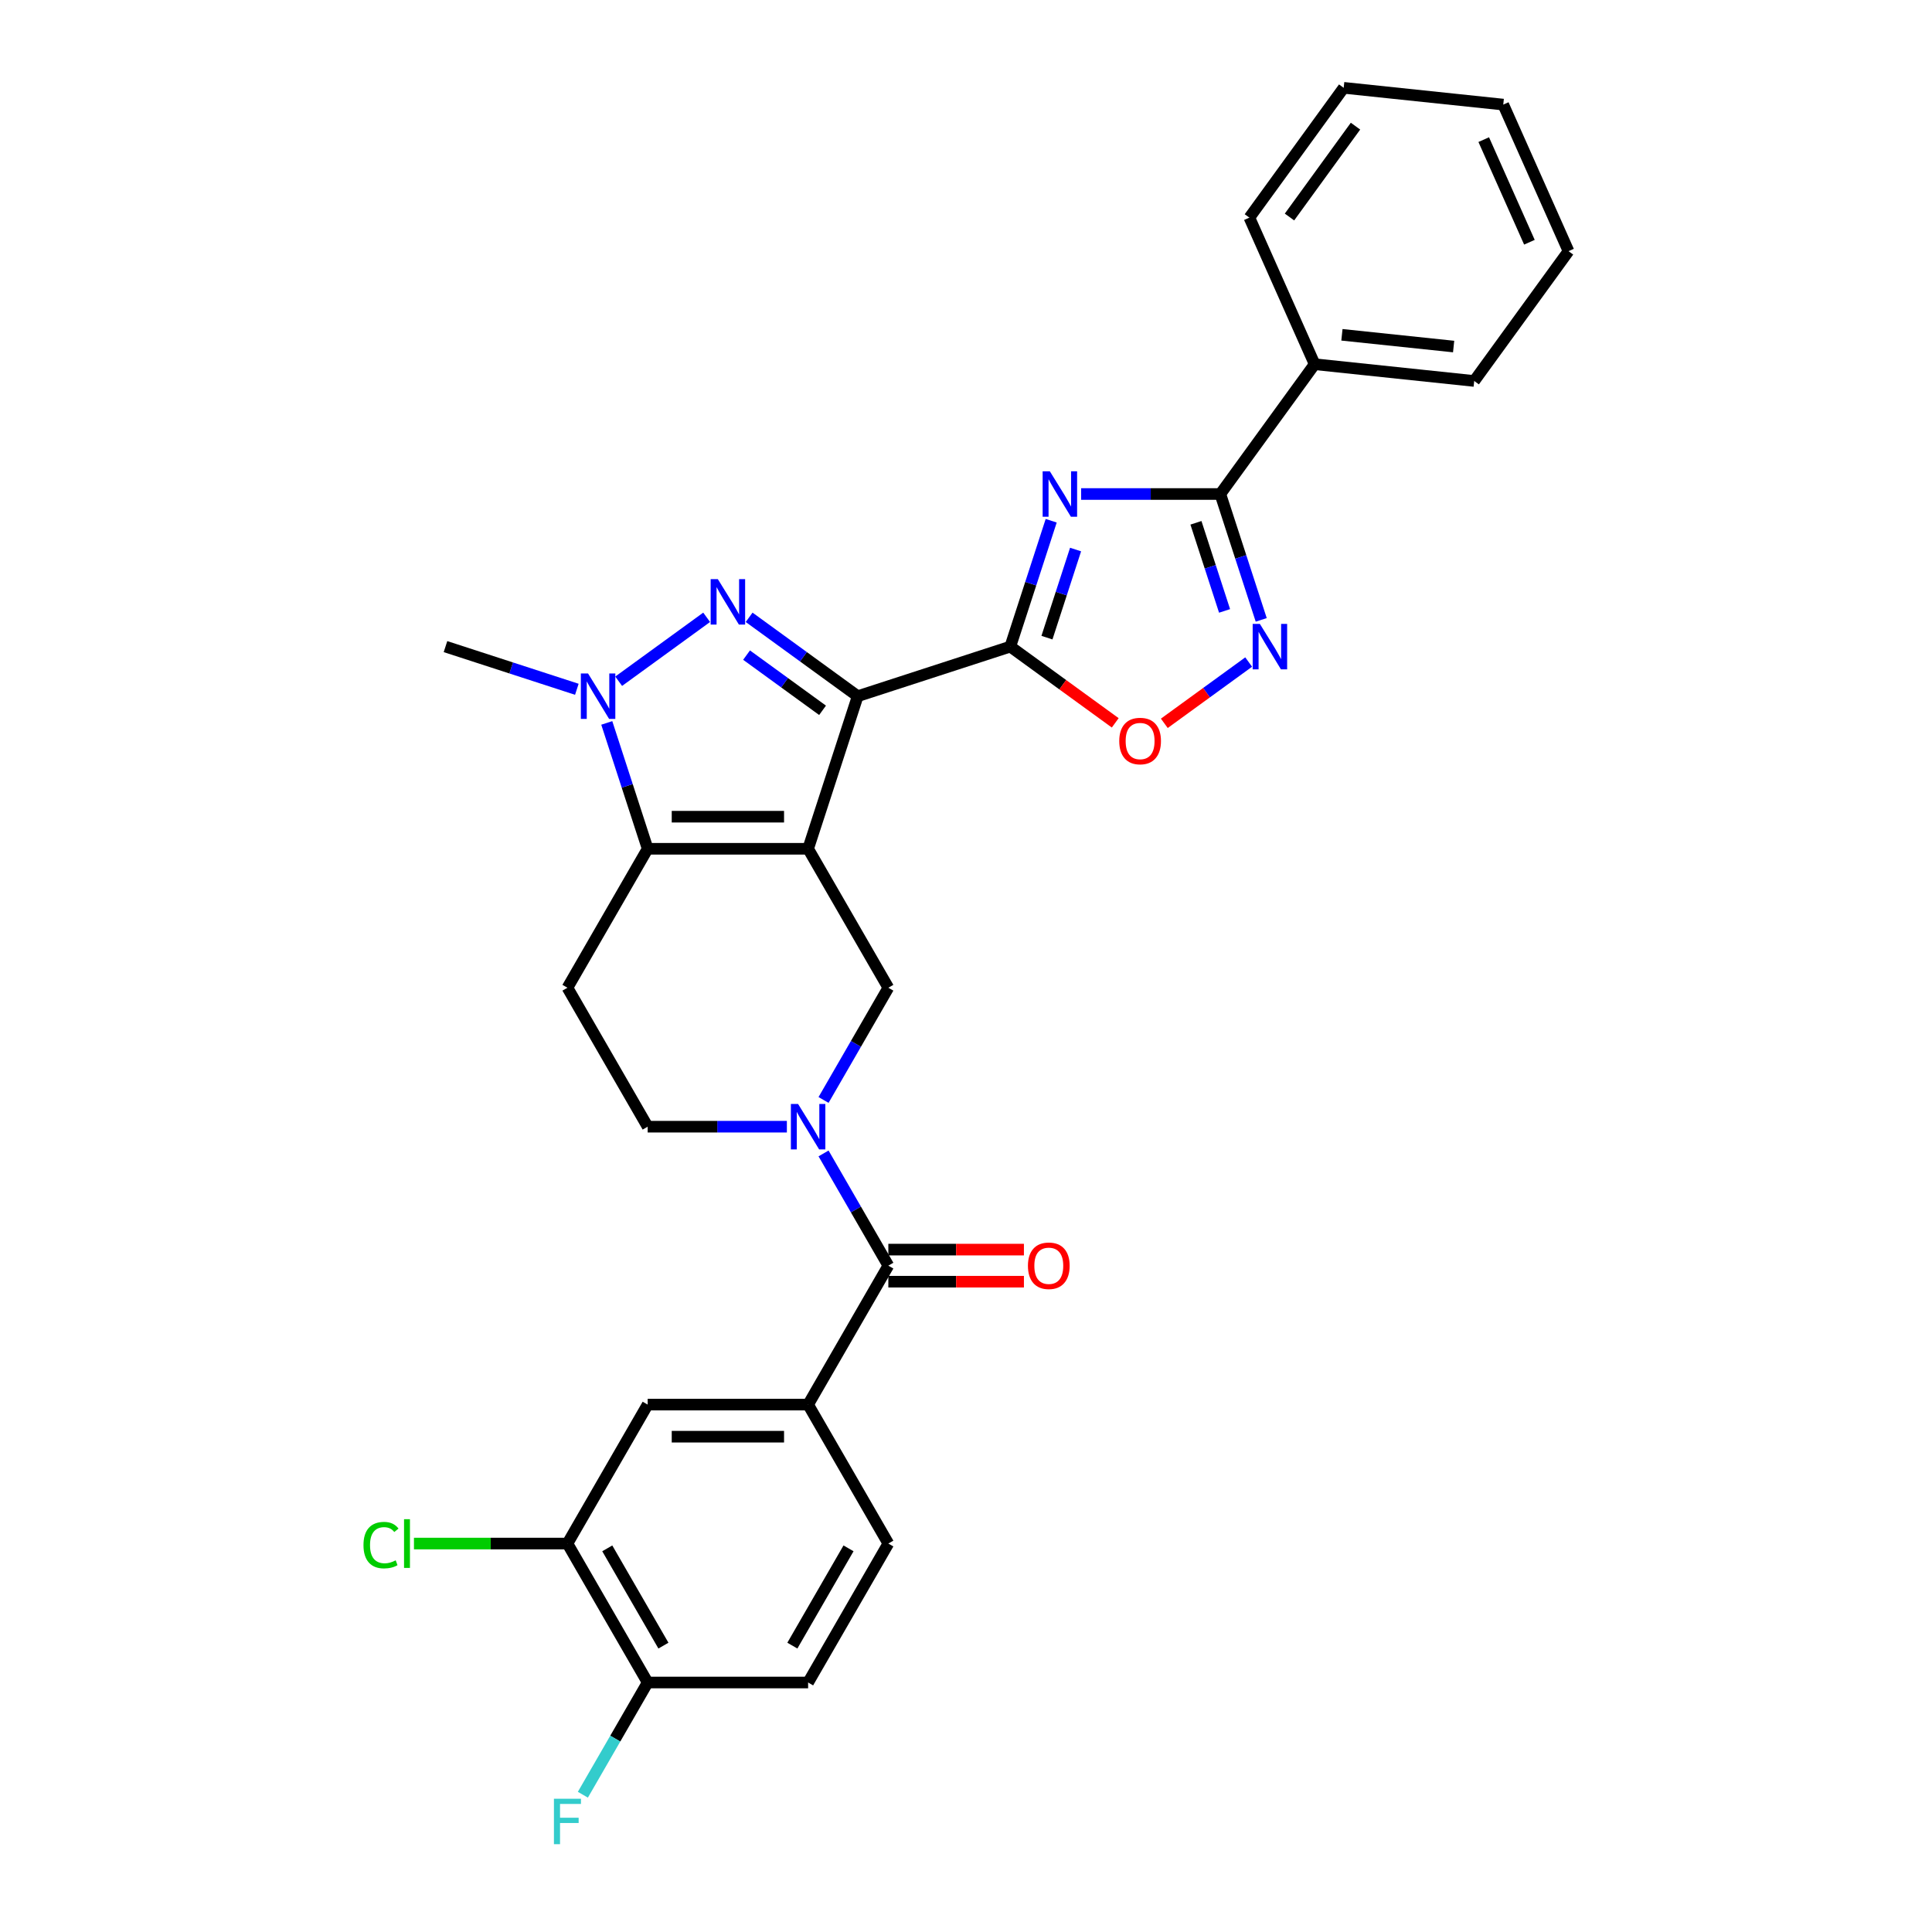 <?xml version='1.0' encoding='iso-8859-1'?>
<svg version='1.1' baseProfile='full'
              xmlns='http://www.w3.org/2000/svg'
                      xmlns:rdkit='http://www.rdkit.org/xml'
                      xmlns:xlink='http://www.w3.org/1999/xlink'
                  xml:space='preserve'
width='1000px' height='1000px' viewBox='0 0 1000 1000'>
<!-- END OF HEADER -->
<rect style='opacity:1.0;fill:#FFFFFF;stroke:none' width='1000' height='1000' x='0' y='0'> </rect>
<path class='bond-0' d='M 418.281,439.33 L 443.944,360.346' style='fill:none;fill-rule:evenodd;stroke:#000000;stroke-width:6px;stroke-linecap:butt;stroke-linejoin:miter;stroke-opacity:1' />
<path class='bond-4' d='M 418.281,439.33 L 335.232,439.33' style='fill:none;fill-rule:evenodd;stroke:#000000;stroke-width:6px;stroke-linecap:butt;stroke-linejoin:miter;stroke-opacity:1' />
<path class='bond-4' d='M 405.824,422.72 L 347.689,422.72' style='fill:none;fill-rule:evenodd;stroke:#000000;stroke-width:6px;stroke-linecap:butt;stroke-linejoin:miter;stroke-opacity:1' />
<path class='bond-9' d='M 418.281,439.33 L 459.805,511.252' style='fill:none;fill-rule:evenodd;stroke:#000000;stroke-width:6px;stroke-linecap:butt;stroke-linejoin:miter;stroke-opacity:1' />
<path class='bond-1' d='M 443.944,360.346 L 415.848,339.933' style='fill:none;fill-rule:evenodd;stroke:#000000;stroke-width:6px;stroke-linecap:butt;stroke-linejoin:miter;stroke-opacity:1' />
<path class='bond-1' d='M 415.848,339.933 L 387.752,319.52' style='fill:none;fill-rule:evenodd;stroke:#0000FF;stroke-width:6px;stroke-linecap:butt;stroke-linejoin:miter;stroke-opacity:1' />
<path class='bond-1' d='M 425.753,367.66 L 406.085,353.371' style='fill:none;fill-rule:evenodd;stroke:#000000;stroke-width:6px;stroke-linecap:butt;stroke-linejoin:miter;stroke-opacity:1' />
<path class='bond-1' d='M 406.085,353.371 L 386.418,339.082' style='fill:none;fill-rule:evenodd;stroke:#0000FF;stroke-width:6px;stroke-linecap:butt;stroke-linejoin:miter;stroke-opacity:1' />
<path class='bond-2' d='M 443.944,360.346 L 522.928,334.683' style='fill:none;fill-rule:evenodd;stroke:#000000;stroke-width:6px;stroke-linecap:butt;stroke-linejoin:miter;stroke-opacity:1' />
<path class='bond-30' d='M 365.761,319.52 L 320.225,352.604' style='fill:none;fill-rule:evenodd;stroke:#0000FF;stroke-width:6px;stroke-linecap:butt;stroke-linejoin:miter;stroke-opacity:1' />
<path class='bond-3' d='M 522.928,334.683 L 533.512,302.109' style='fill:none;fill-rule:evenodd;stroke:#000000;stroke-width:6px;stroke-linecap:butt;stroke-linejoin:miter;stroke-opacity:1' />
<path class='bond-3' d='M 533.512,302.109 L 544.096,269.535' style='fill:none;fill-rule:evenodd;stroke:#0000FF;stroke-width:6px;stroke-linecap:butt;stroke-linejoin:miter;stroke-opacity:1' />
<path class='bond-3' d='M 541.9,330.043 L 549.309,307.241' style='fill:none;fill-rule:evenodd;stroke:#000000;stroke-width:6px;stroke-linecap:butt;stroke-linejoin:miter;stroke-opacity:1' />
<path class='bond-3' d='M 549.309,307.241 L 556.718,284.44' style='fill:none;fill-rule:evenodd;stroke:#0000FF;stroke-width:6px;stroke-linecap:butt;stroke-linejoin:miter;stroke-opacity:1' />
<path class='bond-11' d='M 522.928,334.683 L 550.086,354.414' style='fill:none;fill-rule:evenodd;stroke:#000000;stroke-width:6px;stroke-linecap:butt;stroke-linejoin:miter;stroke-opacity:1' />
<path class='bond-11' d='M 550.086,354.414 L 577.243,374.145' style='fill:none;fill-rule:evenodd;stroke:#FF0000;stroke-width:6px;stroke-linecap:butt;stroke-linejoin:miter;stroke-opacity:1' />
<path class='bond-7' d='M 559.587,255.699 L 595.614,255.699' style='fill:none;fill-rule:evenodd;stroke:#0000FF;stroke-width:6px;stroke-linecap:butt;stroke-linejoin:miter;stroke-opacity:1' />
<path class='bond-7' d='M 595.614,255.699 L 631.64,255.699' style='fill:none;fill-rule:evenodd;stroke:#000000;stroke-width:6px;stroke-linecap:butt;stroke-linejoin:miter;stroke-opacity:1' />
<path class='bond-5' d='M 335.232,439.33 L 324.648,406.756' style='fill:none;fill-rule:evenodd;stroke:#000000;stroke-width:6px;stroke-linecap:butt;stroke-linejoin:miter;stroke-opacity:1' />
<path class='bond-5' d='M 324.648,406.756 L 314.064,374.182' style='fill:none;fill-rule:evenodd;stroke:#0000FF;stroke-width:6px;stroke-linecap:butt;stroke-linejoin:miter;stroke-opacity:1' />
<path class='bond-13' d='M 335.232,439.33 L 293.708,511.252' style='fill:none;fill-rule:evenodd;stroke:#000000;stroke-width:6px;stroke-linecap:butt;stroke-linejoin:miter;stroke-opacity:1' />
<path class='bond-23' d='M 298.573,356.773 L 264.579,345.728' style='fill:none;fill-rule:evenodd;stroke:#0000FF;stroke-width:6px;stroke-linecap:butt;stroke-linejoin:miter;stroke-opacity:1' />
<path class='bond-23' d='M 264.579,345.728 L 230.585,334.683' style='fill:none;fill-rule:evenodd;stroke:#000000;stroke-width:6px;stroke-linecap:butt;stroke-linejoin:miter;stroke-opacity:1' />
<path class='bond-6' d='M 426.269,569.339 L 443.037,540.296' style='fill:none;fill-rule:evenodd;stroke:#0000FF;stroke-width:6px;stroke-linecap:butt;stroke-linejoin:miter;stroke-opacity:1' />
<path class='bond-6' d='M 443.037,540.296 L 459.805,511.252' style='fill:none;fill-rule:evenodd;stroke:#000000;stroke-width:6px;stroke-linecap:butt;stroke-linejoin:miter;stroke-opacity:1' />
<path class='bond-10' d='M 426.269,597.011 L 443.037,626.054' style='fill:none;fill-rule:evenodd;stroke:#0000FF;stroke-width:6px;stroke-linecap:butt;stroke-linejoin:miter;stroke-opacity:1' />
<path class='bond-10' d='M 443.037,626.054 L 459.805,655.097' style='fill:none;fill-rule:evenodd;stroke:#000000;stroke-width:6px;stroke-linecap:butt;stroke-linejoin:miter;stroke-opacity:1' />
<path class='bond-15' d='M 407.285,583.175 L 371.259,583.175' style='fill:none;fill-rule:evenodd;stroke:#0000FF;stroke-width:6px;stroke-linecap:butt;stroke-linejoin:miter;stroke-opacity:1' />
<path class='bond-15' d='M 371.259,583.175 L 335.232,583.175' style='fill:none;fill-rule:evenodd;stroke:#000000;stroke-width:6px;stroke-linecap:butt;stroke-linejoin:miter;stroke-opacity:1' />
<path class='bond-19' d='M 631.64,255.699 L 680.455,188.511' style='fill:none;fill-rule:evenodd;stroke:#000000;stroke-width:6px;stroke-linecap:butt;stroke-linejoin:miter;stroke-opacity:1' />
<path class='bond-32' d='M 631.64,255.699 L 642.224,288.273' style='fill:none;fill-rule:evenodd;stroke:#000000;stroke-width:6px;stroke-linecap:butt;stroke-linejoin:miter;stroke-opacity:1' />
<path class='bond-32' d='M 642.224,288.273 L 652.808,320.847' style='fill:none;fill-rule:evenodd;stroke:#0000FF;stroke-width:6px;stroke-linecap:butt;stroke-linejoin:miter;stroke-opacity:1' />
<path class='bond-32' d='M 619.019,270.604 L 626.427,293.405' style='fill:none;fill-rule:evenodd;stroke:#000000;stroke-width:6px;stroke-linecap:butt;stroke-linejoin:miter;stroke-opacity:1' />
<path class='bond-32' d='M 626.427,293.405 L 633.836,316.207' style='fill:none;fill-rule:evenodd;stroke:#0000FF;stroke-width:6px;stroke-linecap:butt;stroke-linejoin:miter;stroke-opacity:1' />
<path class='bond-8' d='M 646.308,342.672 L 624.478,358.532' style='fill:none;fill-rule:evenodd;stroke:#0000FF;stroke-width:6px;stroke-linecap:butt;stroke-linejoin:miter;stroke-opacity:1' />
<path class='bond-8' d='M 624.478,358.532 L 602.649,374.392' style='fill:none;fill-rule:evenodd;stroke:#FF0000;stroke-width:6px;stroke-linecap:butt;stroke-linejoin:miter;stroke-opacity:1' />
<path class='bond-12' d='M 459.805,655.097 L 418.281,727.019' style='fill:none;fill-rule:evenodd;stroke:#000000;stroke-width:6px;stroke-linecap:butt;stroke-linejoin:miter;stroke-opacity:1' />
<path class='bond-18' d='M 459.805,663.402 L 494.893,663.402' style='fill:none;fill-rule:evenodd;stroke:#000000;stroke-width:6px;stroke-linecap:butt;stroke-linejoin:miter;stroke-opacity:1' />
<path class='bond-18' d='M 494.893,663.402 L 529.981,663.402' style='fill:none;fill-rule:evenodd;stroke:#FF0000;stroke-width:6px;stroke-linecap:butt;stroke-linejoin:miter;stroke-opacity:1' />
<path class='bond-18' d='M 459.805,646.792 L 494.893,646.792' style='fill:none;fill-rule:evenodd;stroke:#000000;stroke-width:6px;stroke-linecap:butt;stroke-linejoin:miter;stroke-opacity:1' />
<path class='bond-18' d='M 494.893,646.792 L 529.981,646.792' style='fill:none;fill-rule:evenodd;stroke:#FF0000;stroke-width:6px;stroke-linecap:butt;stroke-linejoin:miter;stroke-opacity:1' />
<path class='bond-14' d='M 418.281,727.019 L 335.232,727.019' style='fill:none;fill-rule:evenodd;stroke:#000000;stroke-width:6px;stroke-linecap:butt;stroke-linejoin:miter;stroke-opacity:1' />
<path class='bond-14' d='M 405.824,743.629 L 347.689,743.629' style='fill:none;fill-rule:evenodd;stroke:#000000;stroke-width:6px;stroke-linecap:butt;stroke-linejoin:miter;stroke-opacity:1' />
<path class='bond-20' d='M 418.281,727.019 L 459.805,798.941' style='fill:none;fill-rule:evenodd;stroke:#000000;stroke-width:6px;stroke-linecap:butt;stroke-linejoin:miter;stroke-opacity:1' />
<path class='bond-31' d='M 293.708,511.252 L 335.232,583.175' style='fill:none;fill-rule:evenodd;stroke:#000000;stroke-width:6px;stroke-linecap:butt;stroke-linejoin:miter;stroke-opacity:1' />
<path class='bond-16' d='M 335.232,727.019 L 293.708,798.941' style='fill:none;fill-rule:evenodd;stroke:#000000;stroke-width:6px;stroke-linecap:butt;stroke-linejoin:miter;stroke-opacity:1' />
<path class='bond-22' d='M 293.708,798.941 L 253.986,798.941' style='fill:none;fill-rule:evenodd;stroke:#000000;stroke-width:6px;stroke-linecap:butt;stroke-linejoin:miter;stroke-opacity:1' />
<path class='bond-22' d='M 253.986,798.941 L 214.264,798.941' style='fill:none;fill-rule:evenodd;stroke:#00CC00;stroke-width:6px;stroke-linecap:butt;stroke-linejoin:miter;stroke-opacity:1' />
<path class='bond-33' d='M 293.708,798.941 L 335.232,870.864' style='fill:none;fill-rule:evenodd;stroke:#000000;stroke-width:6px;stroke-linecap:butt;stroke-linejoin:miter;stroke-opacity:1' />
<path class='bond-33' d='M 314.321,801.425 L 343.388,851.77' style='fill:none;fill-rule:evenodd;stroke:#000000;stroke-width:6px;stroke-linecap:butt;stroke-linejoin:miter;stroke-opacity:1' />
<path class='bond-17' d='M 335.232,870.864 L 418.281,870.864' style='fill:none;fill-rule:evenodd;stroke:#000000;stroke-width:6px;stroke-linecap:butt;stroke-linejoin:miter;stroke-opacity:1' />
<path class='bond-24' d='M 335.232,870.864 L 318.464,899.907' style='fill:none;fill-rule:evenodd;stroke:#000000;stroke-width:6px;stroke-linecap:butt;stroke-linejoin:miter;stroke-opacity:1' />
<path class='bond-24' d='M 318.464,899.907 L 301.696,928.95' style='fill:none;fill-rule:evenodd;stroke:#33CCCC;stroke-width:6px;stroke-linecap:butt;stroke-linejoin:miter;stroke-opacity:1' />
<path class='bond-25' d='M 680.455,188.511 L 763.049,197.192' style='fill:none;fill-rule:evenodd;stroke:#000000;stroke-width:6px;stroke-linecap:butt;stroke-linejoin:miter;stroke-opacity:1' />
<path class='bond-25' d='M 694.58,173.294 L 752.396,179.371' style='fill:none;fill-rule:evenodd;stroke:#000000;stroke-width:6px;stroke-linecap:butt;stroke-linejoin:miter;stroke-opacity:1' />
<path class='bond-26' d='M 680.455,188.511 L 646.676,112.642' style='fill:none;fill-rule:evenodd;stroke:#000000;stroke-width:6px;stroke-linecap:butt;stroke-linejoin:miter;stroke-opacity:1' />
<path class='bond-21' d='M 459.805,798.941 L 418.281,870.864' style='fill:none;fill-rule:evenodd;stroke:#000000;stroke-width:6px;stroke-linecap:butt;stroke-linejoin:miter;stroke-opacity:1' />
<path class='bond-21' d='M 439.192,801.425 L 410.125,851.77' style='fill:none;fill-rule:evenodd;stroke:#000000;stroke-width:6px;stroke-linecap:butt;stroke-linejoin:miter;stroke-opacity:1' />
<path class='bond-28' d='M 763.049,197.192 L 811.864,130.004' style='fill:none;fill-rule:evenodd;stroke:#000000;stroke-width:6px;stroke-linecap:butt;stroke-linejoin:miter;stroke-opacity:1' />
<path class='bond-27' d='M 646.676,112.642 L 695.491,45.455' style='fill:none;fill-rule:evenodd;stroke:#000000;stroke-width:6px;stroke-linecap:butt;stroke-linejoin:miter;stroke-opacity:1' />
<path class='bond-27' d='M 667.436,112.327 L 701.606,65.296' style='fill:none;fill-rule:evenodd;stroke:#000000;stroke-width:6px;stroke-linecap:butt;stroke-linejoin:miter;stroke-opacity:1' />
<path class='bond-29' d='M 695.491,45.455 L 778.085,54.136' style='fill:none;fill-rule:evenodd;stroke:#000000;stroke-width:6px;stroke-linecap:butt;stroke-linejoin:miter;stroke-opacity:1' />
<path class='bond-34' d='M 811.864,130.004 L 778.085,54.136' style='fill:none;fill-rule:evenodd;stroke:#000000;stroke-width:6px;stroke-linecap:butt;stroke-linejoin:miter;stroke-opacity:1' />
<path class='bond-34' d='M 791.623,125.38 L 767.978,72.272' style='fill:none;fill-rule:evenodd;stroke:#000000;stroke-width:6px;stroke-linecap:butt;stroke-linejoin:miter;stroke-opacity:1' />
<path  class='atom-2' d='M 371.558 299.772
L 379.265 312.229
Q 380.029 313.458, 381.258 315.684
Q 382.487 317.91, 382.553 318.042
L 382.553 299.772
L 385.676 299.772
L 385.676 323.291
L 382.454 323.291
L 374.182 309.671
Q 373.219 308.077, 372.189 306.25
Q 371.192 304.422, 370.893 303.858
L 370.893 323.291
L 367.837 323.291
L 367.837 299.772
L 371.558 299.772
' fill='#0000FF'/>
<path  class='atom-4' d='M 543.393 243.939
L 551.1 256.396
Q 551.864 257.626, 553.093 259.851
Q 554.322 262.077, 554.388 262.21
L 554.388 243.939
L 557.511 243.939
L 557.511 267.458
L 554.289 267.458
L 546.017 253.838
Q 545.054 252.244, 544.024 250.417
Q 543.027 248.59, 542.728 248.025
L 542.728 267.458
L 539.672 267.458
L 539.672 243.939
L 543.393 243.939
' fill='#0000FF'/>
<path  class='atom-6' d='M 304.37 348.586
L 312.077 361.044
Q 312.841 362.273, 314.07 364.499
Q 315.299 366.724, 315.366 366.857
L 315.366 348.586
L 318.488 348.586
L 318.488 372.106
L 315.266 372.106
L 306.994 358.486
Q 306.031 356.891, 305.001 355.064
Q 304.005 353.237, 303.706 352.672
L 303.706 372.106
L 300.649 372.106
L 300.649 348.586
L 304.37 348.586
' fill='#0000FF'/>
<path  class='atom-7' d='M 413.082 571.415
L 420.789 583.872
Q 421.553 585.101, 422.782 587.327
Q 424.011 589.553, 424.078 589.686
L 424.078 571.415
L 427.2 571.415
L 427.2 594.934
L 423.978 594.934
L 415.706 581.314
Q 414.743 579.72, 413.713 577.893
Q 412.717 576.066, 412.418 575.501
L 412.418 594.934
L 409.361 594.934
L 409.361 571.415
L 413.082 571.415
' fill='#0000FF'/>
<path  class='atom-9' d='M 652.105 322.923
L 659.812 335.38
Q 660.576 336.609, 661.805 338.835
Q 663.034 341.061, 663.101 341.194
L 663.101 322.923
L 666.223 322.923
L 666.223 346.442
L 663.001 346.442
L 654.729 332.822
Q 653.766 331.228, 652.736 329.401
Q 651.74 327.574, 651.441 327.009
L 651.441 346.442
L 648.384 346.442
L 648.384 322.923
L 652.105 322.923
' fill='#0000FF'/>
<path  class='atom-12' d='M 579.32 383.564
Q 579.32 377.917, 582.11 374.761
Q 584.901 371.605, 590.116 371.605
Q 595.331 371.605, 598.122 374.761
Q 600.912 377.917, 600.912 383.564
Q 600.912 389.278, 598.089 392.533
Q 595.265 395.755, 590.116 395.755
Q 584.934 395.755, 582.11 392.533
Q 579.32 389.311, 579.32 383.564
M 590.116 393.098
Q 593.704 393.098, 595.63 390.706
Q 597.59 388.281, 597.59 383.564
Q 597.59 378.946, 595.63 376.621
Q 593.704 374.262, 590.116 374.262
Q 586.528 374.262, 584.568 376.588
Q 582.642 378.913, 582.642 383.564
Q 582.642 388.314, 584.568 390.706
Q 586.528 393.098, 590.116 393.098
' fill='#FF0000'/>
<path  class='atom-19' d='M 532.057 655.163
Q 532.057 649.516, 534.848 646.36
Q 537.638 643.204, 542.854 643.204
Q 548.069 643.204, 550.86 646.36
Q 553.65 649.516, 553.65 655.163
Q 553.65 660.877, 550.826 664.133
Q 548.003 667.355, 542.854 667.355
Q 537.672 667.355, 534.848 664.133
Q 532.057 660.91, 532.057 655.163
M 542.854 664.697
Q 546.442 664.697, 548.368 662.305
Q 550.328 659.88, 550.328 655.163
Q 550.328 650.546, 548.368 648.22
Q 546.442 645.862, 542.854 645.862
Q 539.266 645.862, 537.306 648.187
Q 535.379 650.513, 535.379 655.163
Q 535.379 659.914, 537.306 662.305
Q 539.266 664.697, 542.854 664.697
' fill='#FF0000'/>
<path  class='atom-23' d='M 188.136 799.755
Q 188.136 793.909, 190.86 790.852
Q 193.618 787.763, 198.833 787.763
Q 203.683 787.763, 206.274 791.185
L 204.082 792.978
Q 202.188 790.487, 198.833 790.487
Q 195.279 790.487, 193.385 792.879
Q 191.525 795.237, 191.525 799.755
Q 191.525 804.406, 193.452 806.798
Q 195.412 809.19, 199.199 809.19
Q 201.79 809.19, 204.813 807.628
L 205.743 810.12
Q 204.514 810.917, 202.653 811.382
Q 200.793 811.847, 198.733 811.847
Q 193.618 811.847, 190.86 808.724
Q 188.136 805.602, 188.136 799.755
' fill='#00CC00'/>
<path  class='atom-23' d='M 209.131 786.335
L 212.187 786.335
L 212.187 811.548
L 209.131 811.548
L 209.131 786.335
' fill='#00CC00'/>
<path  class='atom-25' d='M 286.715 931.026
L 300.701 931.026
L 300.701 933.717
L 289.871 933.717
L 289.871 940.859
L 299.505 940.859
L 299.505 943.583
L 289.871 943.583
L 289.871 954.545
L 286.715 954.545
L 286.715 931.026
' fill='#33CCCC'/>
</svg>
